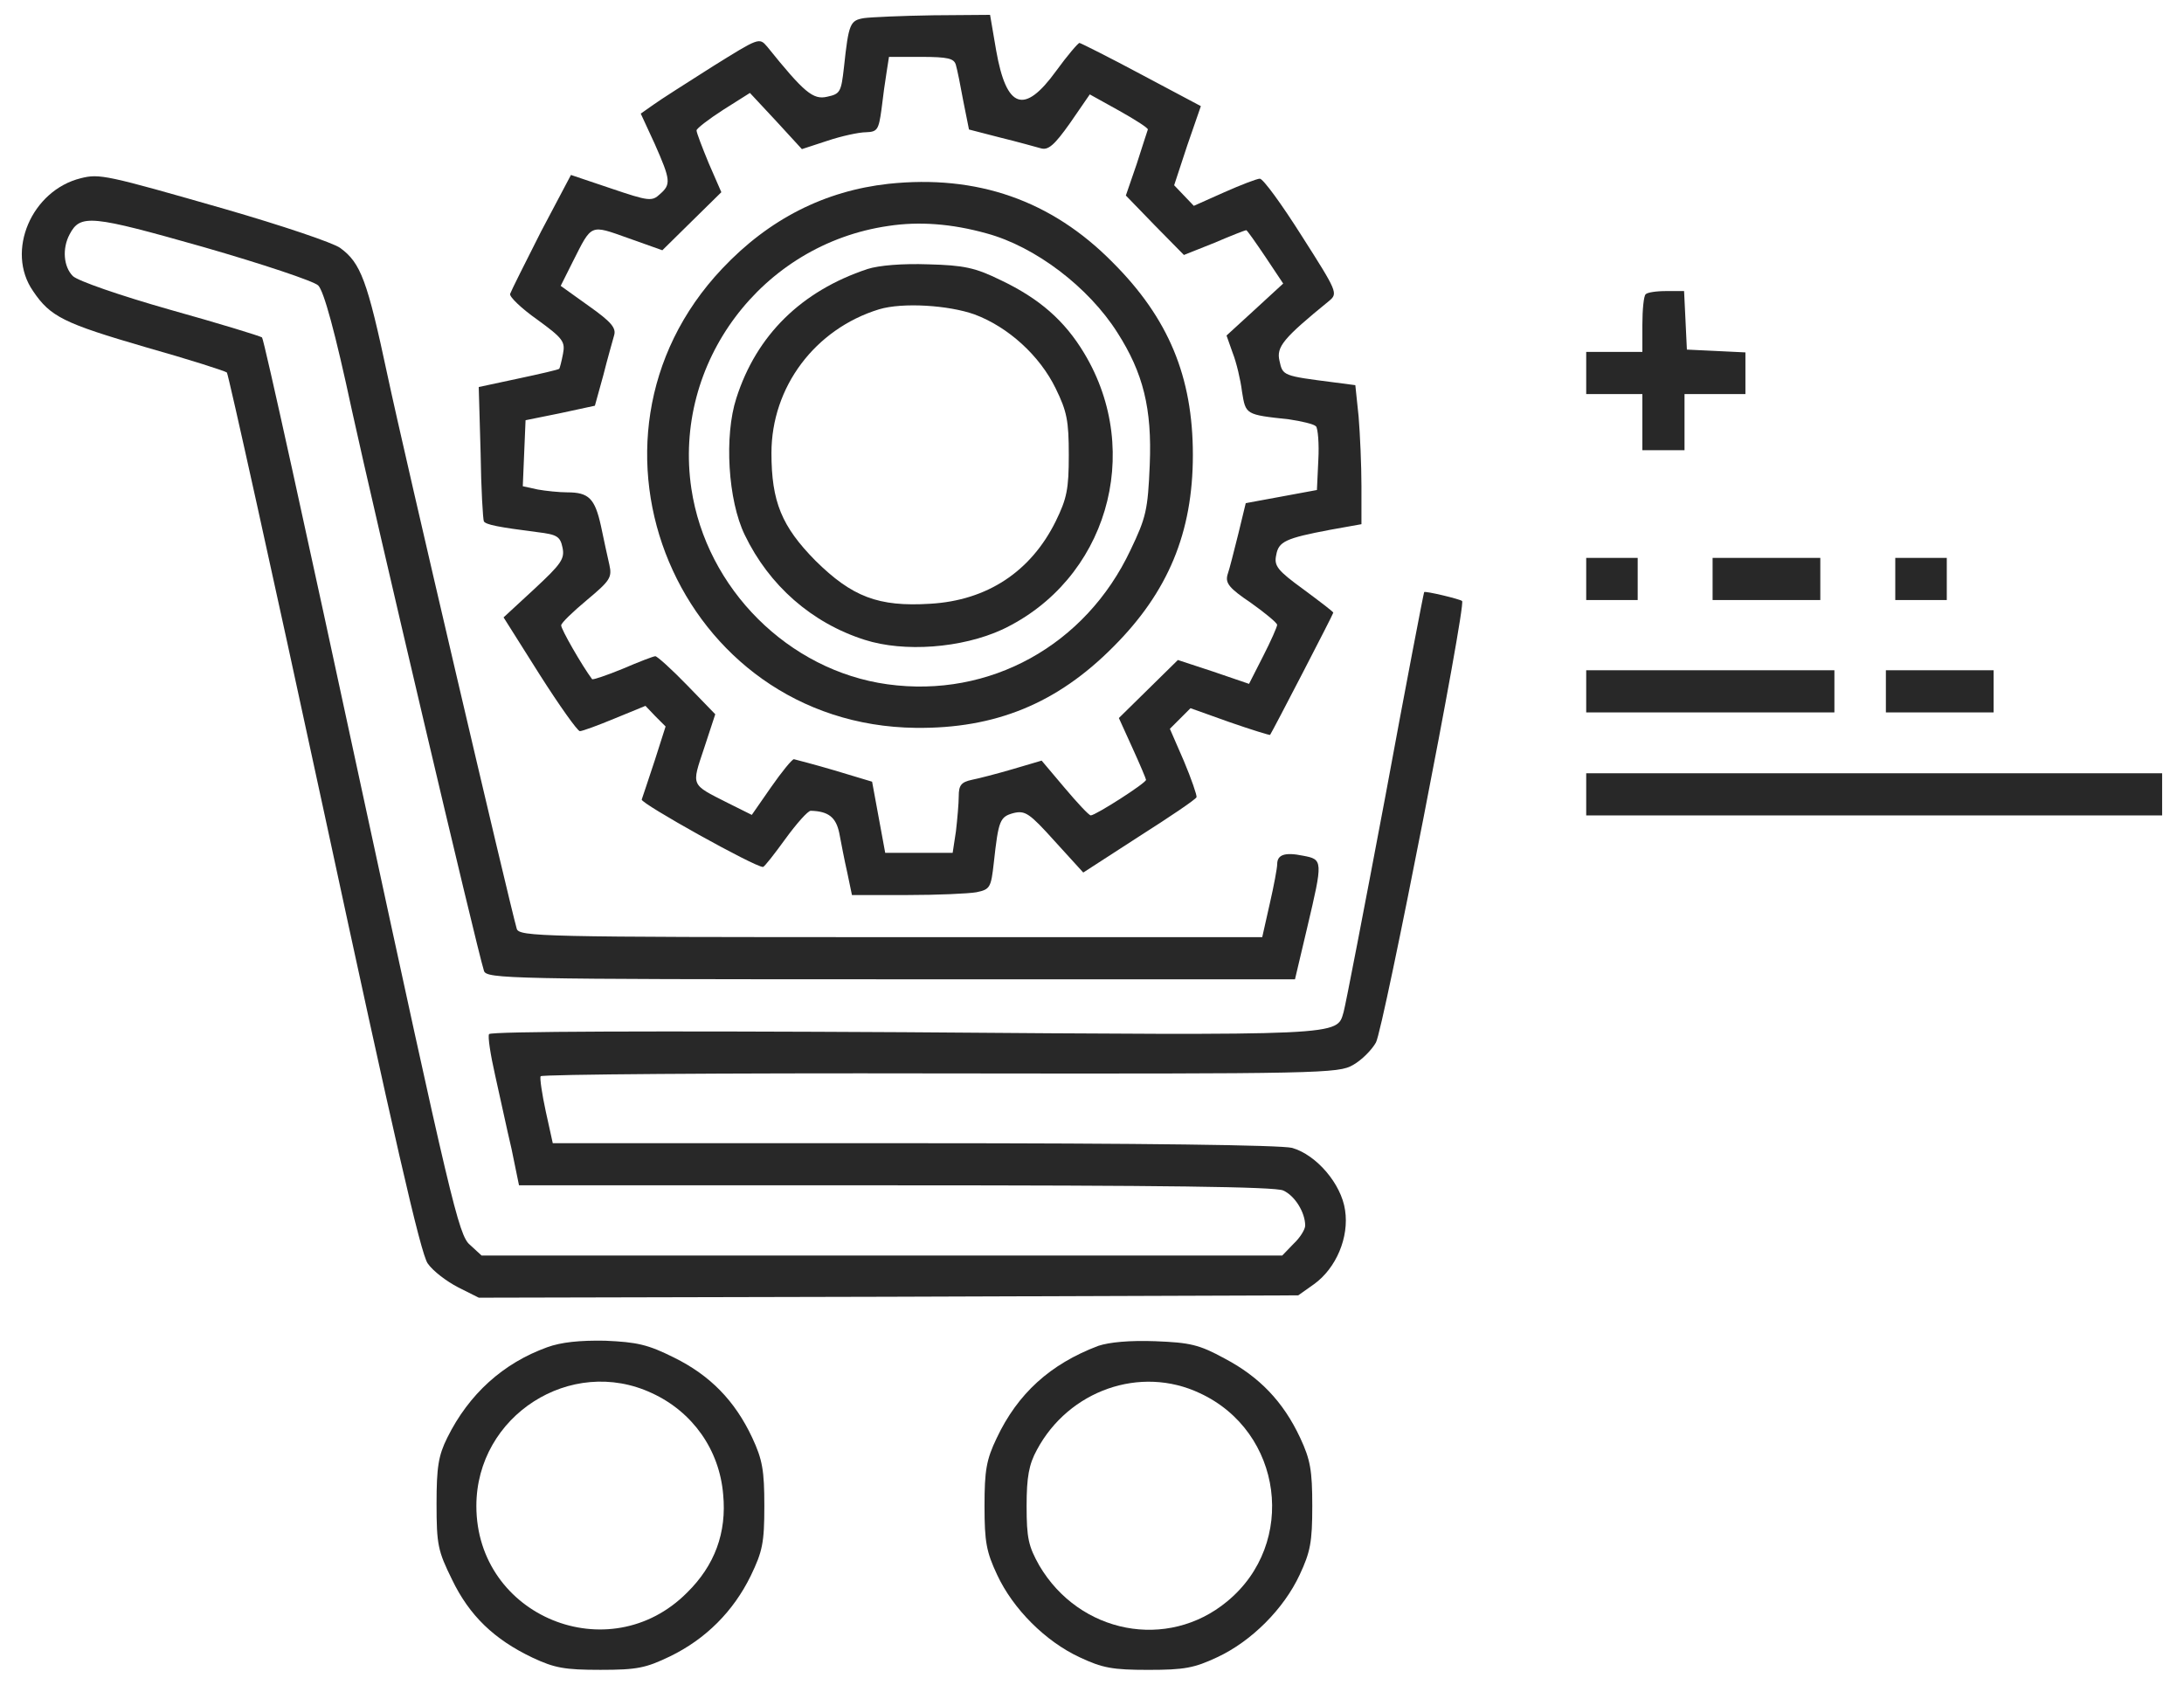 <svg width="70" height="54" viewBox="0 0 70 54" fill="none" xmlns="http://www.w3.org/2000/svg">
<path d="M27.696 0.58C27.246 0.655 27.201 0.745 27.05 2.156C26.96 2.951 26.931 3.011 26.51 3.101C26.06 3.206 25.774 2.966 24.589 1.495C24.334 1.195 24.319 1.211 22.848 2.126C22.023 2.651 21.168 3.192 20.942 3.357L20.537 3.642L20.987 4.617C21.497 5.773 21.512 5.908 21.152 6.223C20.897 6.463 20.792 6.449 19.591 6.043L18.3 5.608L17.34 7.424C16.83 8.429 16.38 9.33 16.35 9.42C16.32 9.51 16.71 9.886 17.22 10.245C18.045 10.846 18.12 10.951 18.045 11.341C18 11.581 17.94 11.806 17.925 11.821C17.895 11.851 17.31 11.986 16.604 12.136L15.344 12.406L15.404 14.508C15.419 15.663 15.479 16.654 15.509 16.714C15.584 16.819 15.944 16.894 17.235 17.059C17.85 17.134 17.956 17.194 18.03 17.555C18.105 17.915 17.985 18.08 17.13 18.876L16.14 19.79L17.295 21.621C17.925 22.612 18.511 23.437 18.586 23.437C18.661 23.437 19.157 23.257 19.697 23.032L20.688 22.626L21.003 22.957L21.333 23.287L20.988 24.368C20.793 24.968 20.597 25.538 20.568 25.629C20.522 25.748 24.184 27.79 24.454 27.79C24.499 27.79 24.815 27.384 25.174 26.889C25.534 26.394 25.895 25.989 25.985 25.989C26.556 26.004 26.796 26.199 26.901 26.709C26.961 27.024 27.066 27.58 27.156 27.97L27.306 28.69H29.077C30.038 28.69 31.043 28.646 31.298 28.6C31.734 28.51 31.764 28.45 31.853 27.654C32.003 26.289 32.048 26.184 32.483 26.063C32.858 25.973 32.994 26.063 33.804 26.963L34.72 27.969L36.505 26.814C37.496 26.184 38.321 25.628 38.351 25.553C38.366 25.493 38.186 24.968 37.946 24.397L37.496 23.362L37.826 23.032L38.157 22.701L39.417 23.151C40.108 23.391 40.693 23.571 40.708 23.557C40.798 23.422 42.734 19.685 42.734 19.639C42.734 19.609 42.299 19.279 41.774 18.889C40.948 18.288 40.828 18.139 40.904 17.794C40.978 17.358 41.204 17.253 42.63 16.983L43.636 16.803V15.572C43.636 14.912 43.591 13.906 43.545 13.351L43.44 12.346L42.75 12.256C41.114 12.046 41.114 12.046 41.009 11.566C40.904 11.116 41.129 10.845 42.6 9.645C42.885 9.405 42.87 9.36 41.73 7.574C41.085 6.553 40.485 5.728 40.379 5.728C40.289 5.728 39.779 5.923 39.239 6.163L38.263 6.598L37.948 6.268L37.633 5.938L38.053 4.662L38.489 3.402L36.596 2.396C35.56 1.841 34.66 1.391 34.599 1.376C34.555 1.376 34.209 1.781 33.849 2.276C32.828 3.686 32.258 3.492 31.928 1.616L31.733 0.476L29.917 0.49C28.912 0.505 27.921 0.55 27.696 0.58ZM30.637 2.081C30.682 2.23 30.787 2.756 30.877 3.251L31.057 4.151L32.048 4.407C32.603 4.542 33.188 4.707 33.353 4.752C33.593 4.827 33.789 4.662 34.299 3.941L34.929 3.026L35.875 3.551C36.385 3.836 36.805 4.106 36.79 4.151C36.776 4.196 36.611 4.692 36.431 5.262L36.085 6.267L37.016 7.228L37.946 8.173L38.922 7.784C39.447 7.558 39.912 7.378 39.942 7.378C39.972 7.378 40.243 7.768 40.558 8.234L41.128 9.089L40.213 9.93L39.312 10.755L39.508 11.31C39.627 11.61 39.763 12.18 39.808 12.555C39.928 13.291 39.913 13.291 41.309 13.441C41.714 13.501 42.104 13.591 42.179 13.666C42.239 13.726 42.284 14.221 42.254 14.747L42.209 15.707L41.068 15.918L39.928 16.128L39.688 17.118C39.553 17.658 39.403 18.258 39.343 18.424C39.268 18.694 39.403 18.859 40.093 19.324C40.558 19.654 40.934 19.969 40.934 20.029C40.934 20.09 40.738 20.54 40.484 21.035L40.033 21.921L38.893 21.531L37.753 21.156L36.807 22.086L35.861 23.016L36.297 23.977C36.537 24.502 36.732 24.967 36.732 24.997C36.732 25.102 35.111 26.137 34.961 26.137C34.901 26.137 34.526 25.732 34.121 25.252L33.386 24.381L32.47 24.651C31.96 24.801 31.375 24.952 31.149 24.997C30.804 25.071 30.729 25.176 30.729 25.521C30.729 25.747 30.684 26.256 30.639 26.647L30.534 27.337H29.453H28.372L28.162 26.197L27.952 25.057L26.752 24.696C26.091 24.501 25.506 24.351 25.446 24.336C25.386 24.336 25.056 24.741 24.711 25.236L24.096 26.121L23.315 25.732C22.13 25.131 22.16 25.206 22.565 23.991L22.925 22.895L22.024 21.965C21.529 21.454 21.064 21.035 21.004 21.035C20.944 21.035 20.479 21.214 19.953 21.44C19.443 21.65 18.993 21.8 18.977 21.77C18.662 21.35 17.971 20.15 17.987 20.044C17.987 19.969 18.362 19.609 18.812 19.233C19.547 18.618 19.623 18.513 19.532 18.108C19.472 17.852 19.353 17.297 19.262 16.863C19.067 15.977 18.872 15.782 18.181 15.782C17.927 15.782 17.491 15.737 17.236 15.691L16.756 15.586L16.8 14.536L16.845 13.47L17.956 13.245L19.067 13.005L19.337 12.029C19.472 11.489 19.638 10.919 19.682 10.754C19.757 10.514 19.592 10.318 18.872 9.808L17.971 9.163L18.362 8.382C18.977 7.166 18.902 7.196 20.133 7.632L21.229 8.022L22.174 7.091L23.12 6.161L22.715 5.231C22.505 4.72 22.325 4.255 22.325 4.18C22.325 4.12 22.715 3.819 23.18 3.52L24.036 2.979L24.876 3.88L25.702 4.78L26.527 4.51C26.977 4.36 27.533 4.239 27.758 4.239C28.118 4.225 28.163 4.165 28.253 3.504C28.298 3.114 28.373 2.573 28.418 2.303L28.493 1.823H29.529C30.383 1.826 30.578 1.871 30.637 2.081Z" fill="#282828"/>
<path d="M28.477 5.892C26.436 6.118 24.65 7.018 23.149 8.609C17.926 14.132 21.753 23.242 29.348 23.331C31.899 23.361 33.88 22.551 35.681 20.735C37.438 18.979 38.233 17.073 38.233 14.582C38.233 12.076 37.452 10.2 35.666 8.414C33.7 6.418 31.313 5.592 28.477 5.892ZM31.628 7.483C33.174 7.903 34.885 9.194 35.816 10.665C36.641 11.956 36.926 13.096 36.851 14.897C36.791 16.353 36.731 16.593 36.236 17.628C34.795 20.69 31.718 22.386 28.447 21.935C25.28 21.5 22.639 18.874 22.159 15.662C21.558 11.64 24.41 7.828 28.477 7.242C29.453 7.093 30.503 7.168 31.628 7.483Z" fill="#282828"/>
<path d="M27.802 8.624C25.686 9.329 24.246 10.74 23.6 12.766C23.21 13.966 23.33 16.038 23.871 17.148C24.651 18.768 26.017 19.969 27.713 20.509C28.974 20.914 30.82 20.779 32.125 20.179C35.457 18.603 36.672 14.521 34.751 11.324C34.121 10.274 33.311 9.569 32.08 8.983C31.255 8.578 30.894 8.503 29.754 8.473C28.928 8.444 28.178 8.504 27.802 8.624ZM31.239 10.08C32.32 10.485 33.325 11.401 33.836 12.451C34.196 13.186 34.256 13.486 34.256 14.582C34.256 15.677 34.196 15.977 33.836 16.712C33.041 18.318 31.645 19.248 29.814 19.353C28.148 19.458 27.308 19.128 26.137 17.973C25.056 16.878 24.726 16.082 24.726 14.521C24.726 12.405 26.122 10.544 28.178 9.914C28.928 9.689 30.399 9.78 31.239 10.08Z" fill="#282828"/>
<path d="M2.59 5.713C1.014 6.102 0.173 8.054 1.059 9.329C1.614 10.155 2.049 10.365 4.676 11.131C6.057 11.521 7.227 11.896 7.272 11.941C7.317 11.986 8.728 18.35 10.393 26.064C12.614 36.374 13.485 40.201 13.71 40.501C13.875 40.741 14.31 41.072 14.686 41.266L15.346 41.597L28.478 41.567L41.61 41.522L42.12 41.161C42.826 40.651 43.246 39.66 43.111 38.79C42.991 37.95 42.195 37.019 41.414 36.795C41.054 36.704 36.642 36.645 29.288 36.645H17.717L17.492 35.624C17.372 35.069 17.297 34.559 17.327 34.499C17.372 34.438 23.135 34.394 30.143 34.408C42.374 34.424 42.9 34.408 43.365 34.138C43.636 33.988 43.966 33.658 44.1 33.418C44.34 32.998 46.997 19.4 46.862 19.265C46.802 19.205 45.676 18.935 45.646 18.98C45.631 18.995 45.061 21.952 44.4 25.539C43.724 29.125 43.125 32.232 43.064 32.442C42.839 33.207 43.155 33.193 28.987 33.087C21.077 33.043 15.735 33.057 15.675 33.148C15.63 33.223 15.72 33.808 15.87 34.469C16.02 35.129 16.245 36.195 16.395 36.825L16.635 37.995H28.701C37.226 37.995 40.873 38.04 41.127 38.16C41.503 38.326 41.833 38.866 41.833 39.286C41.833 39.406 41.668 39.677 41.458 39.871L41.097 40.246H28.268H15.436L15.061 39.901C14.7 39.601 14.446 38.505 11.579 25.238C9.883 17.359 8.458 10.861 8.398 10.816C8.337 10.771 7.017 10.366 5.456 9.93C3.82 9.465 2.485 9 2.335 8.849C2.035 8.549 1.99 7.964 2.23 7.514C2.575 6.854 2.92 6.898 6.522 7.919C8.398 8.459 10.064 9.014 10.199 9.15C10.379 9.329 10.74 10.636 11.28 13.156C11.986 16.383 15.272 30.37 15.512 31.12C15.587 31.376 16.338 31.391 28.554 31.391H41.506L41.896 29.74C42.406 27.579 42.406 27.549 41.761 27.429C41.176 27.309 40.936 27.399 40.936 27.699C40.936 27.819 40.831 28.389 40.696 28.974L40.456 30.04H28.553C17.341 30.04 16.637 30.025 16.562 29.77C16.336 28.989 12.945 14.507 12.42 12.03C11.774 8.998 11.564 8.428 10.904 7.948C10.679 7.782 9.028 7.227 7.213 6.702C3.4 5.608 3.19 5.562 2.59 5.713Z" fill="#282828"/>
<path d="M52.745 9.434C52.685 9.479 52.64 9.93 52.64 10.41V11.28H51.74H50.84V11.956V12.631H51.74H52.64V13.531V14.432H53.316H53.991V13.531V12.631H54.967H55.943V11.956V11.296L55.013 11.251L54.067 11.206L54.022 10.26L53.977 9.33H53.407C53.09 9.329 52.79 9.374 52.745 9.434Z" fill="#282828"/>
<path d="M50.84 18.559V19.234H51.665H52.49V18.559V17.883H51.665H50.84V18.559Z" fill="#282828"/>
<path d="M54.891 18.559V19.234H56.617H58.343V18.559V17.883H56.617H54.891V18.559Z" fill="#282828"/>
<path d="M60.746 18.559V19.234H61.571H62.397V18.559V17.883H61.571H60.746V18.559Z" fill="#282828"/>
<path d="M50.84 22.161V22.836H54.817H58.795V22.16V21.485H54.817H50.84V22.161Z" fill="#282828"/>
<path d="M60.445 22.161V22.836H62.172H63.898V22.16V21.485H62.172H60.445V22.161Z" fill="#282828"/>
<path d="M50.84 25.462V26.138H60.069H69.299V25.462V24.787H60.07H50.84V25.462Z" fill="#282828"/>
<path d="M17.534 43.187C16.124 43.697 15.028 44.688 14.337 46.083C14.052 46.654 13.992 47.029 13.992 48.199C13.992 49.52 14.037 49.715 14.487 50.63C15.042 51.786 15.838 52.551 17.069 53.136C17.774 53.466 18.089 53.526 19.245 53.526C20.431 53.526 20.701 53.466 21.482 53.091C22.622 52.536 23.507 51.65 24.063 50.51C24.438 49.73 24.498 49.459 24.498 48.274C24.498 47.133 24.438 46.788 24.109 46.083C23.553 44.897 22.758 44.086 21.603 43.516C20.762 43.096 20.417 43.021 19.396 42.976C18.585 42.961 17.985 43.022 17.534 43.187ZM20.896 44.657C22.202 45.258 23.057 46.473 23.178 47.899C23.297 49.13 22.907 50.18 22.022 51.05C19.531 53.556 15.268 51.816 15.268 48.274C15.268 45.378 18.3 43.441 20.896 44.657Z" fill="#282828"/>
<path d="M35.201 43.141C33.655 43.727 32.619 44.672 31.945 46.098C31.614 46.788 31.555 47.133 31.555 48.275C31.555 49.43 31.615 49.745 31.96 50.481C32.47 51.576 33.506 52.612 34.601 53.122C35.337 53.467 35.652 53.527 36.807 53.527C37.963 53.527 38.278 53.467 39.014 53.122C40.109 52.612 41.145 51.576 41.655 50.481C42 49.745 42.06 49.43 42.06 48.275C42.06 47.134 42 46.788 41.67 46.084C41.129 44.928 40.364 44.133 39.253 43.547C38.428 43.097 38.142 43.037 37.032 42.992C36.207 42.962 35.562 43.022 35.201 43.141ZM38.457 44.658C41.114 45.888 41.594 49.475 39.328 51.336C37.421 52.912 34.6 52.372 33.31 50.181C32.965 49.565 32.904 49.31 32.904 48.275C32.904 47.344 32.979 46.939 33.235 46.473C34.255 44.567 36.552 43.757 38.457 44.658Z" fill="#282828"/>
</svg>
